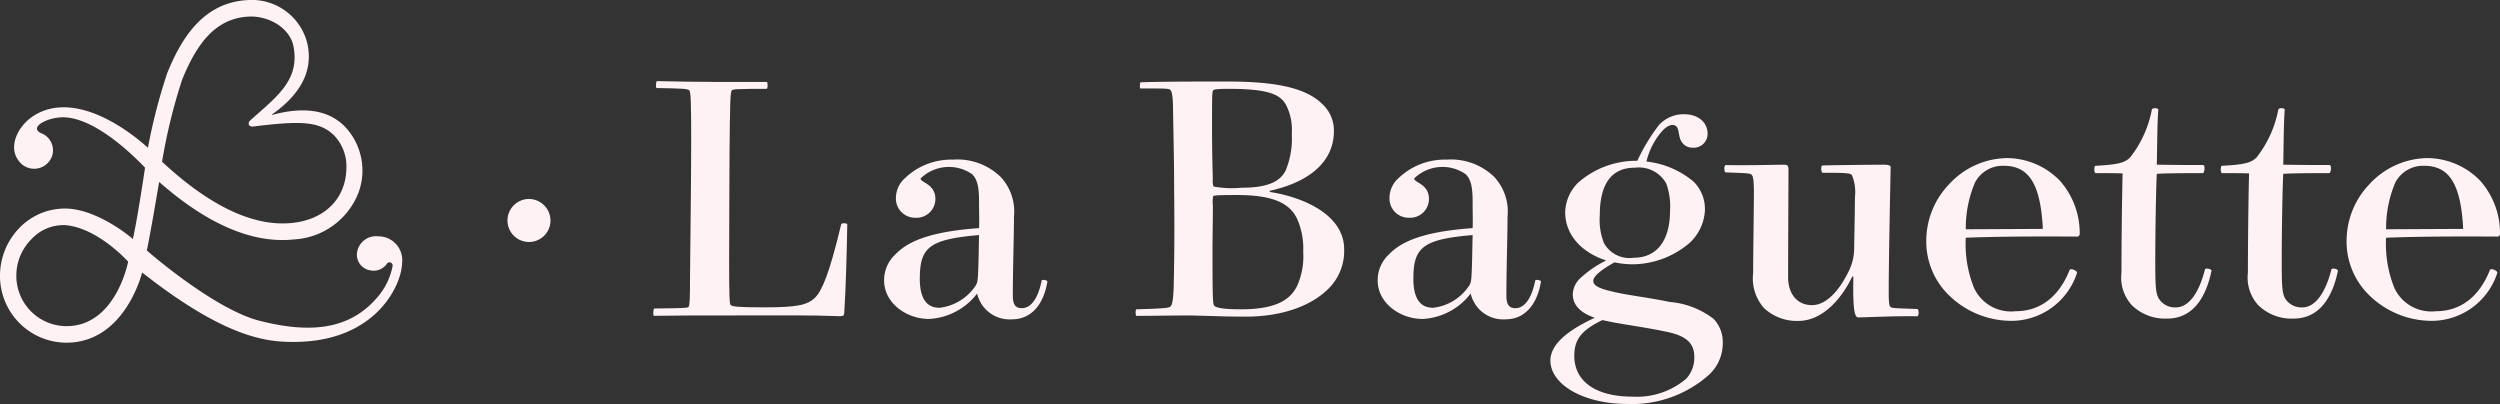 <svg xmlns="http://www.w3.org/2000/svg" xmlns:xlink="http://www.w3.org/1999/xlink" width="216.598" height="35" viewBox="0 0 216.598 35">
  <rect x="0" y="0" width="216.598" height="35" fill="#333333" stroke="none"/>
  <defs>
    <clipPath id="clip-path">
      <rect id="Rectangle_1383" data-name="Rectangle 1383" width="216.598" height="35" fill="#fef2f4"/>
    </clipPath>
  </defs>
  <g id="Group_1749" data-name="Group 1749" transform="translate(0 0)">
    <g id="Group_1748" data-name="Group 1748" transform="translate(0 0)" clip-path="url(#clip-path)">
      <path id="Path_674" data-name="Path 674" d="M5.734,28.259a4.359,4.359,0,0,1-4.319-4.377,4.485,4.485,0,0,1,1.314-3.166,3.791,3.791,0,0,1,2.9-1.212c2.831.213,5.474,3.164,5.474,3.164s-1.057,5.609-5.369,5.591M15.766,6.943c1.31-3.254,2.959-5.364,5.785-5.505,1.724-.09,3.58.981,3.882,2.6.549,2.937-1.482,4.352-3.736,6.38-.293.263-.143.593.255.543,4.093-.511,5.681-.447,6.921.7a3.859,3.859,0,0,1,1.139,2.9c-.039,2.661-1.885,4.45-4.672,4.752-3.359.36-7.151-1.447-11.3-5.3a48.26,48.26,0,0,1,1.729-7.074M32.782,20.476A1.656,1.656,0,0,0,30.92,22.04a1.373,1.373,0,0,0,1.153,1.382,1.392,1.392,0,0,0,1.466-.6.273.273,0,0,1,.476.226,5.808,5.808,0,0,1-1.3,2.686c-2.318,2.735-5.619,3.241-10.254,2.051-3.949-1.013-9.739-6.076-9.738-6.081.445-2.188,1.056-5.934,1.069-5.939,4.2,3.692,8.127,5.365,11.7,4.977a6.365,6.365,0,0,0,5.574-4.069A5.527,5.527,0,0,0,29.911,11c-.766-.788-2.478-2.089-6.315-1.048a.024.024,0,0,1-.02-.044c3.28-2.309,3.429-4.649,3.015-6.284A4.953,4.953,0,0,0,21.482.006c-3.751.187-5.7,3.111-7,6.346A48.957,48.957,0,0,0,12.817,12.8c-2.642-2.36-6.723-4.693-9.811-2.825-1.46.883-2.341,2.743-1.383,3.961a1.645,1.645,0,0,0,2.908-.478,1.59,1.59,0,0,0-1-1.932C2.49,11,4.156,10.153,5.466,10.162c3.065.02,6.791,4.063,7.1,4.36,0,0-.65,4.434-1.058,6.191-.309-.3-3.127-2.576-5.759-2.643a5.468,5.468,0,0,0-4.011,1.62A5.938,5.938,0,0,0,0,23.882a5.781,5.781,0,0,0,5.734,5.81c5.122,0,6.575-6.09,6.583-6.084,7.349,5.791,10.935,6.007,13.063,6.017,7.142.032,9.419-4.891,9.458-6.842a2.064,2.064,0,0,0-2.056-2.307" transform="translate(0 0)" fill="#fef2f4"/>
      <path id="Path_675" data-name="Path 675" d="M89.594,10.56h4.737c.1,0,.1.6,0,.6-2.665,0-2.928.033-3.027.133-.131.133-.164,1.034-.2,5.6,0,2.734-.033,4.1-.033,9.2,0,3.034.033,3.7.131,3.8.132.133.658.2,2.9.2,2.862,0,3.75-.2,4.408-.833.625-.634,1.25-2.1,2.27-6.368.066-.133.526-.1.526,0-.033,2.267-.132,5.767-.264,7.7,0,.167-.066.267-.362.267-2.533-.1-4.934-.067-8.322-.067-3.651,0-5.757,0-7.8.033-.1,0-.066-.633.033-.633,2.5-.033,2.862-.033,2.96-.134s.132-.567.132-2.667c.033-4,.1-8.2.1-11.9,0-3.067-.033-4.067-.165-4.2s-.559-.167-2.829-.2c-.1,0-.066-.6.033-.6,1.448.033,3.553.067,4.77.067" transform="translate(-27.899 -3.464)" fill="#fef2f4"/>
      <path id="Path_676" data-name="Path 676" d="M117.443,30.949c0,1.634.526,2.534,1.711,2.534a4.341,4.341,0,0,0,3.158-1.967c.131-.233.165-.433.2-1.467.033-.967.033-1.333.066-2.867-4.309.367-5.132,1.067-5.132,3.767m.066-8.668c0,.366,1.283.467,1.283,1.767a1.629,1.629,0,0,1-1.71,1.634,1.662,1.662,0,0,1-1.711-1.7,2.309,2.309,0,0,1,.79-1.734,5.776,5.776,0,0,1,4.145-1.6,5.379,5.379,0,0,1,4.144,1.5,4.4,4.4,0,0,1,1.151,3.434c0,1.667-.1,4.568-.1,6.834,0,.8.23,1.1.789,1.1.724,0,1.382-.733,1.711-2.4.066-.1.493-.033.493.1-.3,1.868-1.316,3.267-3.059,3.267a2.886,2.886,0,0,1-3.026-2.234,5.614,5.614,0,0,1-4.112,2.2c-1.941.033-3.947-1.334-3.947-3.334a3.039,3.039,0,0,1,.987-2.267c1.086-1.133,3.026-1.967,7.237-2.267.033-.433,0-1.4,0-2.333,0-1.267-.165-1.9-.592-2.334a3.522,3.522,0,0,0-4.474.366" transform="translate(-37.754 -6.817)" fill="#fef2f4"/>
      <path id="Path_677" data-name="Path 677" d="M153.581,21.245c0,1.4-.033,2.634-.033,4.134,0,4.167.033,4.467.165,4.6.164.167.756.3,2.3.3,2.994,0,4.276-.8,4.868-2.034a6.26,6.26,0,0,0,.526-2.967,6.291,6.291,0,0,0-.526-2.833c-.658-1.4-2.171-2.067-5.2-2.067-1.744,0-2.007.033-2.073.1a2.787,2.787,0,0,0-.033.767m.033-9.934c-.1.133-.1.467-.1,3.567,0,1.433.033,2.767.066,4.134a1.424,1.424,0,0,0,.066.633,8.984,8.984,0,0,0,2.434.1c2.2,0,3.322-.5,3.816-1.5a7.2,7.2,0,0,0,.527-3.167,4.721,4.721,0,0,0-.461-2.434c-.461-.933-1.448-1.466-4.967-1.466-.921,0-1.316.033-1.382.133m1.217-.767c4.31,0,6.908.567,8.323,2.034a3.121,3.121,0,0,1,.92,2.234c0,3.2-2.96,4.634-5.559,5.2v.1c2.829.433,6.447,1.934,6.447,4.968a4.58,4.58,0,0,1-1.348,3.4c-1.415,1.434-3.915,2.434-7.171,2.434-2.2,0-3.815-.1-5.033-.1-1.612,0-3.092.033-4.44.033-.1,0-.1-.567,0-.567,2.105-.066,2.8-.1,2.927-.234.165-.133.263-.533.3-1.867.066-3.267.066-5.1.033-8.434,0-2.634-.066-4.7-.1-7.234-.033-.767-.1-1.134-.23-1.234-.1-.133-.428-.133-2.6-.133-.066-.067-.033-.534.032-.534,2.007-.066,5-.066,7.5-.066" transform="translate(-48.498 -3.481)" fill="#fef2f4"/>
      <path id="Path_678" data-name="Path 678" d="M181.283,30.949c0,1.634.526,2.534,1.71,2.534a4.341,4.341,0,0,0,3.158-1.967c.131-.233.164-.433.2-1.467.033-.967.033-1.333.066-2.867-4.31.367-5.132,1.067-5.132,3.767m.066-8.668c0,.366,1.283.467,1.283,1.767a1.629,1.629,0,0,1-1.711,1.634,1.662,1.662,0,0,1-1.71-1.7,2.309,2.309,0,0,1,.79-1.734,5.775,5.775,0,0,1,4.144-1.6,5.379,5.379,0,0,1,4.145,1.5,4.4,4.4,0,0,1,1.151,3.434c0,1.667-.1,4.568-.1,6.834,0,.8.23,1.1.79,1.1.723,0,1.382-.733,1.71-2.4.066-.1.494-.033.494.1-.3,1.868-1.316,3.267-3.059,3.267a2.886,2.886,0,0,1-3.026-2.234,5.615,5.615,0,0,1-4.112,2.2c-1.941.033-3.947-1.334-3.947-3.334a3.036,3.036,0,0,1,.987-2.267c1.085-1.133,3.026-1.967,7.237-2.267.032-.433,0-1.4,0-2.333,0-1.267-.165-1.9-.592-2.334a3.522,3.522,0,0,0-4.474.366" transform="translate(-58.831 -6.817)" fill="#fef2f4"/>
      <path id="Path_679" data-name="Path 679" d="M210.569,20.775a2.718,2.718,0,0,0-2.73-1.367c-2.007,0-3.026,1.4-3.026,4.1a5.5,5.5,0,0,0,.362,2.434,2.523,2.523,0,0,0,2.566,1.267c2.2,0,3.158-1.734,3.158-4.067a5.782,5.782,0,0,0-.329-2.367m1.711,16.936A2.689,2.689,0,0,0,213,35.777c0-1.2-.757-1.833-2.467-2.167-1.579-.333-2.665-.466-4.54-.8-.329-.067-.658-.133-.955-.2-1.875.9-2.434,1.734-2.434,3.1,0,2.133,1.744,3.533,5.066,3.533a6.586,6.586,0,0,0,4.606-1.533m-5.033,2.167c-3.882,0-6.71-1.7-6.71-3.767,0-1.334,1.382-2.567,3.848-3.7-1.282-.433-1.908-1.134-1.908-2.034a1.992,1.992,0,0,1,.658-1.4,9.352,9.352,0,0,1,2.237-1.533c-2.007-.634-3.553-2.134-3.553-4.167a3.723,3.723,0,0,1,1.151-2.6,7.633,7.633,0,0,1,5-1.868h.1a16.171,16.171,0,0,1,1.875-3.1,2.908,2.908,0,0,1,2.138-.934c1.448,0,2.072.867,2.072,1.667a1.2,1.2,0,0,1-1.283,1.233,1.084,1.084,0,0,1-.823-.333c-.461-.434-.3-1.2-.592-1.5-.23-.233-.658-.2-1.184.334a6.132,6.132,0,0,0-1.415,2.7,7.66,7.66,0,0,1,4.079,1.734,3.342,3.342,0,0,1,.987,2.5,4.12,4.12,0,0,1-1.349,2.833,7.66,7.66,0,0,1-4.967,1.834,7.538,7.538,0,0,1-1.513-.167c-1.513.833-1.842,1.333-1.842,1.6,0,.433.494.7,2.27,1.067,1.348.267,2.4.366,4.375.766a7.2,7.2,0,0,1,3.783,1.467,2.891,2.891,0,0,1,.79,2.034,3.723,3.723,0,0,1-1.151,2.767,10.023,10.023,0,0,1-7.072,2.567" transform="translate(-66.208 -4.878)" fill="#fef2f4"/>
      <path id="Path_680" data-name="Path 680" d="M234.215,31h-.1c-1.053,2.167-2.73,3.834-4.671,3.834a4.161,4.161,0,0,1-2.961-1.1,3.86,3.86,0,0,1-.954-3.034c0-1.634.066-5.9.066-6.9,0-1.167-.066-1.5-.2-1.634s-.493-.133-2.237-.2c-.165,0-.165-.633,0-.633,2.434.033,4.178-.033,5.033-.033.3,0,.4.066.4.433,0,1.233-.033,7.435-.033,9.3,0,1.5.822,2.434,2.072,2.434,1.217,0,2.336-1.233,3.126-2.833a4.479,4.479,0,0,0,.526-2.168c.033-1.833.066-3.467.066-4.367a3.765,3.765,0,0,0-.263-1.9c-.165-.167-.395-.2-2.533-.2-.132,0-.2-.634,0-.634.954-.033,5-.066,5.263-.066.46,0,.625.066.625.233,0,.367-.165,7.568-.165,10.835,0,.766.033,1.133.132,1.233.1.133.362.133,2.336.2.164,0,.164.633,0,.633-1.645-.033-3.849.067-5.1.1-.3,0-.494-.534-.428-3.534" transform="translate(-73.638 -7.03)" fill="#fef2f4"/>
      <path id="Path_681" data-name="Path 681" d="M253.365,22.581a10.07,10.07,0,0,0-.79,4.034l6.678-.033c-.2-3.867-1.184-5.467-3.388-5.467a2.708,2.708,0,0,0-2.5,1.467m8.849,7.8a5.988,5.988,0,0,1-5.658,4.167,7.753,7.753,0,0,1-5.493-2.267,6.485,6.485,0,0,1-1.908-4.834,7.064,7.064,0,0,1,1.941-4.7,6.941,6.941,0,0,1,5-2.3,6.434,6.434,0,0,1,4.605,1.933,6.835,6.835,0,0,1,1.743,4.6.233.233,0,0,1-.2.267c-5.329-.033-7.96.033-9.671.1a10.2,10.2,0,0,0,.724,4.367,3.529,3.529,0,0,0,3.585,2c2.105,0,3.75-1.2,4.7-3.6.131-.133.658.1.625.267" transform="translate(-82.26 -6.751)" fill="#fef2f4"/>
      <path id="Path_682" data-name="Path 682" d="M277.216,32.218a4.112,4.112,0,0,1-3.092-1.167,3.55,3.55,0,0,1-.888-2.8c0-2.167.033-5.968.1-8.6-.2-.033-1.973-.033-2.335-.033-.165,0-.132-.634-.033-.634,1.974-.1,2.566-.267,3.027-.733a9.612,9.612,0,0,0,1.875-4.134c.033-.167.526-.167.559,0-.1,1.133-.1,3.7-.132,4.767,1.316.033,3.487.033,4.013.033.2,0,.132.7-.033.7-2.6,0-3.618.033-3.98.066-.066,1.234-.132,4.934-.132,7.635,0,2.3.066,2.667.264,3.1a1.648,1.648,0,0,0,1.513.834c1.052,0,1.973-1.1,2.533-3.3.033-.133.592-.033.559.133-.559,2.734-1.908,4.134-3.816,4.134" transform="translate(-89.434 -4.619)" fill="#fef2f4"/>
      <path id="Path_683" data-name="Path 683" d="M293.57,32.218a4.111,4.111,0,0,1-3.092-1.167,3.55,3.55,0,0,1-.888-2.8c0-2.167.033-5.968.1-8.6-.2-.033-1.974-.033-2.335-.033-.165,0-.132-.634-.034-.634,1.974-.1,2.566-.267,3.026-.733a9.6,9.6,0,0,0,1.875-4.134c.033-.167.527-.167.56,0-.1,1.133-.1,3.7-.132,4.767,1.316.033,3.487.033,4.013.033.2,0,.131.7-.033.7-2.6,0-3.618.033-3.98.066-.066,1.234-.131,4.934-.131,7.635,0,2.3.066,2.667.263,3.1a1.647,1.647,0,0,0,1.513.834c1.052,0,1.974-1.1,2.533-3.3.033-.133.592-.033.559.133-.559,2.734-1.908,4.134-3.816,4.134" transform="translate(-94.833 -4.619)" fill="#fef2f4"/>
      <path id="Path_684" data-name="Path 684" d="M307.728,22.581a10.082,10.082,0,0,0-.79,4.034l6.678-.033c-.2-3.867-1.184-5.467-3.388-5.467a2.709,2.709,0,0,0-2.5,1.467m8.849,7.8a5.988,5.988,0,0,1-5.658,4.167,7.753,7.753,0,0,1-5.493-2.267,6.485,6.485,0,0,1-1.908-4.834,7.064,7.064,0,0,1,1.941-4.7,6.941,6.941,0,0,1,5-2.3,6.433,6.433,0,0,1,4.605,1.933,6.835,6.835,0,0,1,1.743,4.6.233.233,0,0,1-.2.267c-5.329-.033-7.96.033-9.671.1a10.2,10.2,0,0,0,.724,4.367,3.529,3.529,0,0,0,3.585,2c2.105,0,3.75-1.2,4.7-3.6.131-.133.658.1.625.267" transform="translate(-100.208 -6.751)" fill="#fef2f4"/>
      <path id="Path_685" data-name="Path 685" d="M69.365,27.624A1.863,1.863,0,1,1,67.5,25.736a1.876,1.876,0,0,1,1.864,1.888" transform="translate(-21.671 -8.497)" fill="#fef2f4"/>
    </g>
  </g>
</svg>
